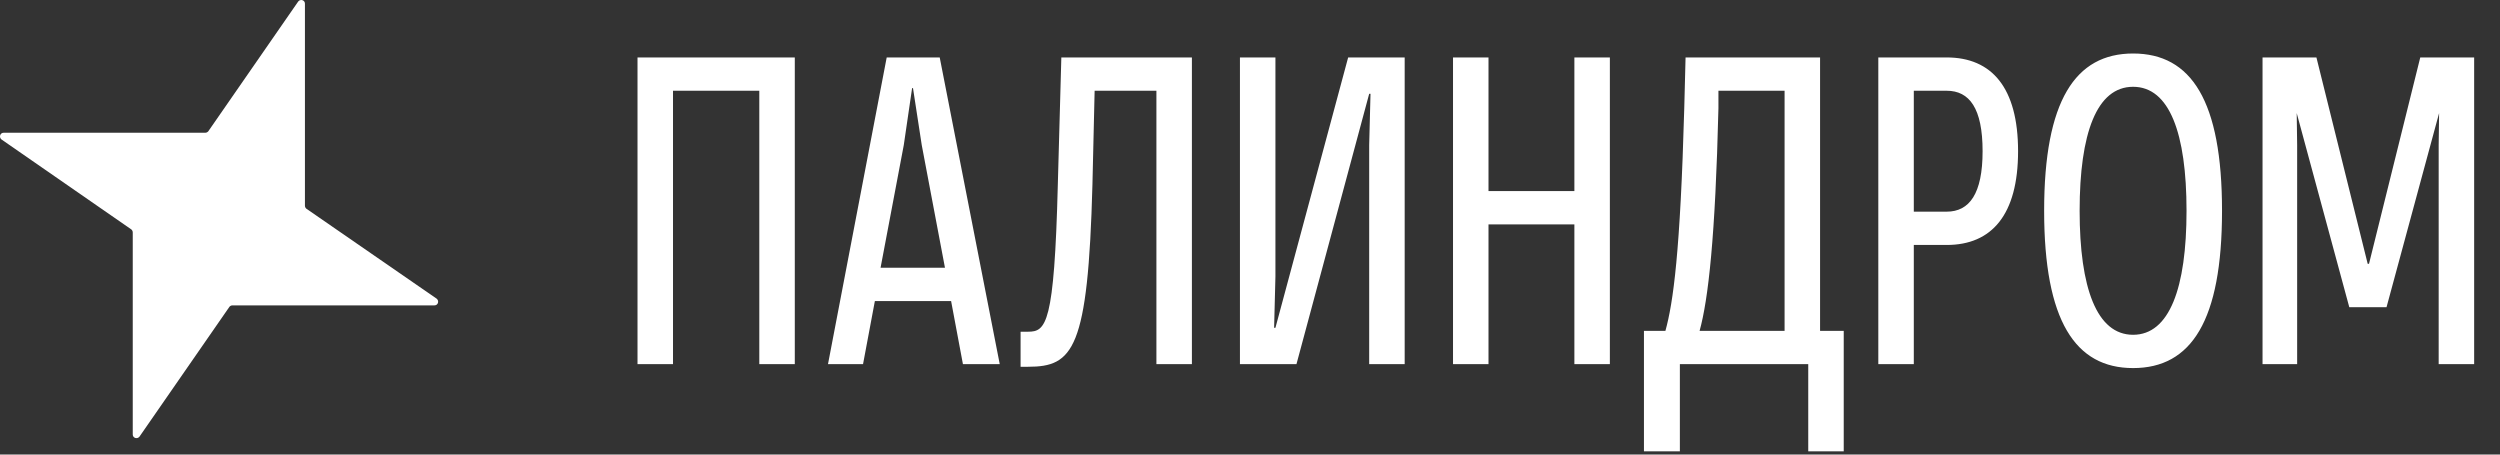 <svg width="209" height="38" viewBox="0 0 209 38" fill="none" xmlns="http://www.w3.org/2000/svg">
<rect x="0" y="0" width="209" height="38" fill="#333333" stroke="none"/>
<path d="M19.445 25.529H36.325C36.622 25.529 36.733 25.159 36.51 24.973L25.604 17.442C25.529 17.368 25.492 17.294 25.492 17.183V0.303C25.492 0.006 25.121 -0.105 24.936 0.118L17.405 10.987C17.331 11.061 17.257 11.098 17.145 11.098H0.303C0.006 11.098 -0.105 11.469 0.118 11.655L10.987 19.186C11.061 19.26 11.098 19.334 11.098 19.445V36.325C11.098 36.622 11.469 36.733 11.655 36.51L19.186 25.641C19.26 25.567 19.334 25.529 19.445 25.529Z" fill="white"/>
<path d="M66.445 30.442H63.478V7.586H56.263V30.442H53.296V4.802H66.445V30.442ZM79.512 25.168H73.139L72.15 30.442H69.22L74.128 4.802H78.56L83.578 30.442H80.501L79.512 25.168ZM73.615 22.384H78.999L77.058 12.128L76.326 7.366H76.252L75.556 12.128L73.615 22.384ZM85.944 27.731C87.446 27.731 88.141 27.145 88.434 15.425L88.728 4.802H99.643V30.442H96.676V7.586H91.511L91.328 15.425C90.962 29.233 89.716 30.662 85.944 30.662H85.321V27.731H85.944ZM112.706 4.802H117.431V30.442H114.464V12.128L114.574 7.842H114.464L108.384 30.442H103.659V4.802H106.626V23.116L106.516 27.402H106.626L112.706 4.802ZM134.585 30.442H131.618V18.758H124.439V30.442H121.472V4.802H124.439V15.974H131.618V4.802H134.585V30.442ZM139.229 27.658C139.888 25.277 140.474 21.029 140.804 9.051L140.913 4.802H152.158V27.658H154.136V37.731H151.169V30.442H140.437V37.731H137.434V27.658H139.229ZM143.661 9.051C143.404 19.783 142.818 25.021 142.086 27.658H149.191V7.586H143.661V9.051ZM162.741 7.586H159.994V17.695H162.741C164.646 17.695 165.745 16.194 165.745 12.641C165.745 9.051 164.646 7.586 162.741 7.586ZM157.027 4.802H162.741C166.514 4.802 168.711 7.33 168.711 12.641C168.711 17.952 166.514 20.479 162.741 20.479H159.994V30.442H157.027V4.802ZM182.794 17.622C182.794 11.139 181.366 7.256 178.326 7.256C175.286 7.256 173.857 11.139 173.857 17.622C173.857 24.069 175.286 27.988 178.326 27.988C181.366 27.988 182.794 24.069 182.794 17.622ZM170.89 17.622C170.89 8.429 173.491 4.473 178.326 4.473C183.197 4.473 185.761 8.429 185.761 17.622C185.761 26.816 183.197 30.771 178.326 30.771C173.491 30.771 170.89 26.816 170.89 17.622ZM206.839 4.802V30.442H203.873V12.128L203.909 9.454L199.514 25.68H196.4L192.005 9.454L192.042 12.128V30.442H189.148V4.802H193.653L197.939 22.054H198.049L202.334 4.802H206.839Z" fill="white"/>
</svg>

